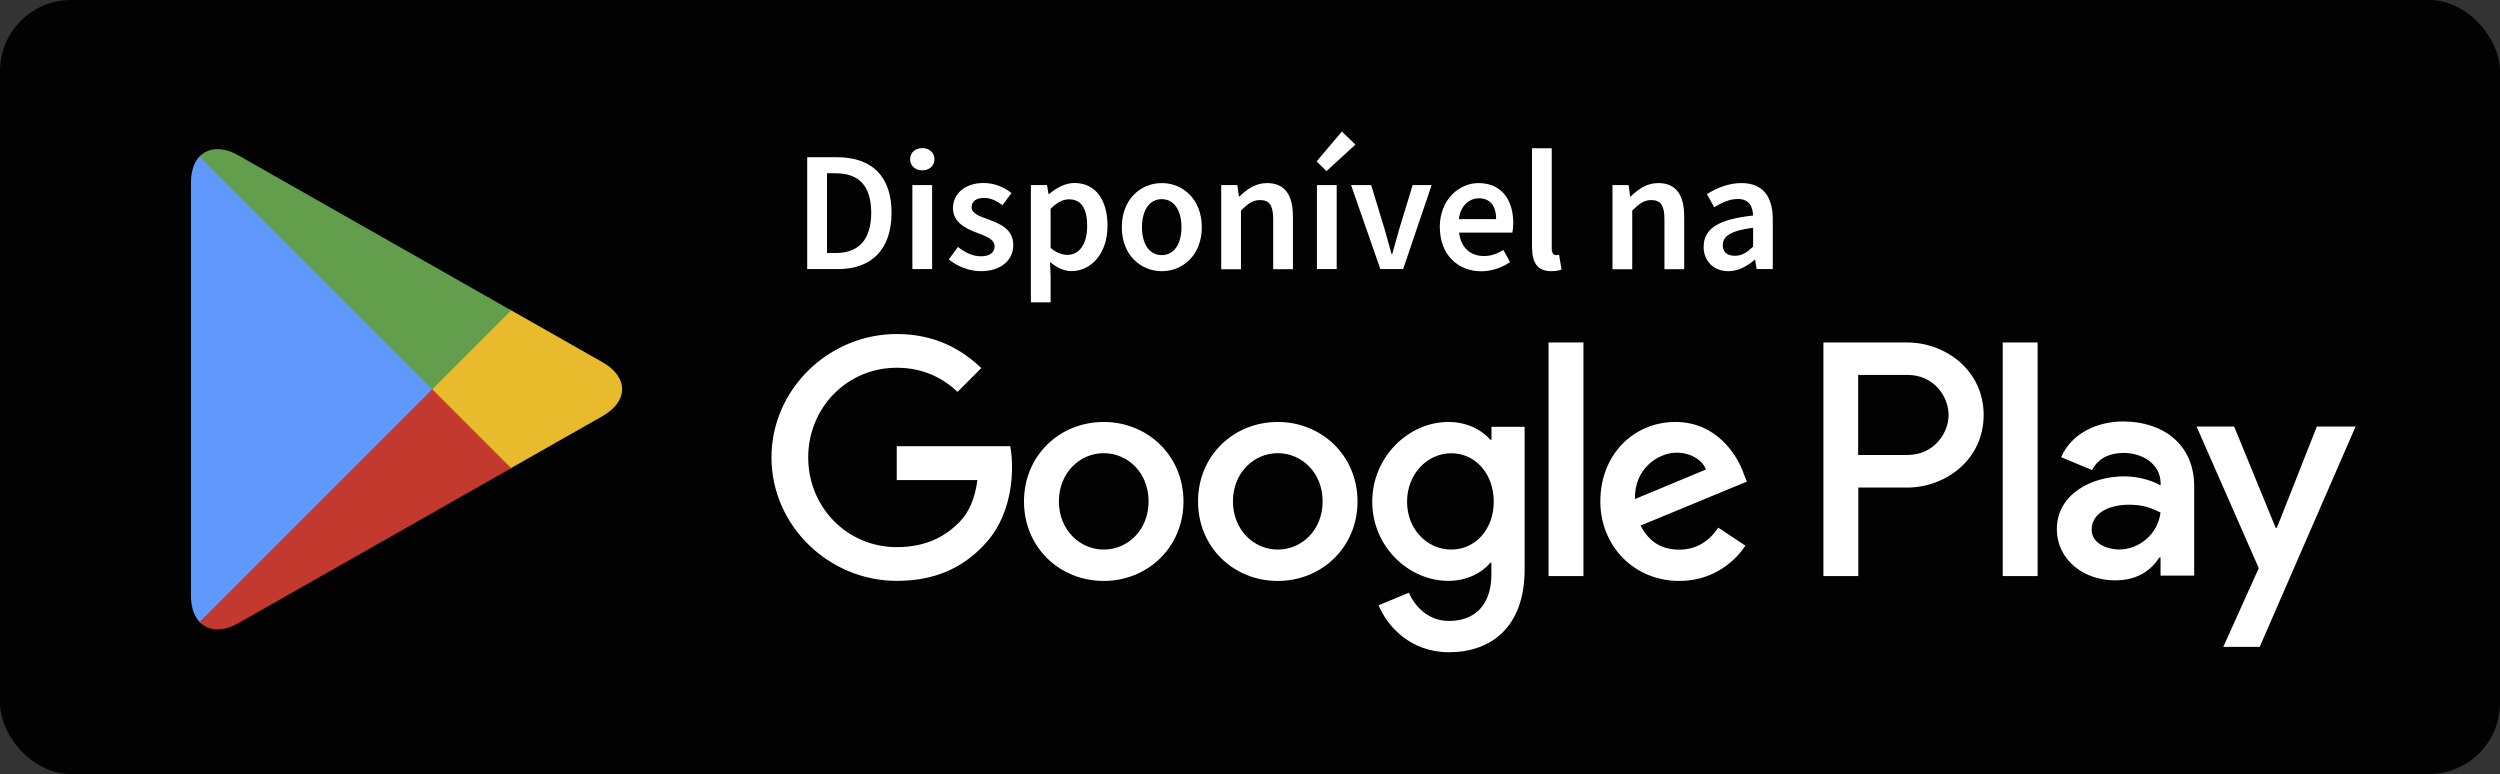 <svg xmlns="http://www.w3.org/2000/svg" id="Camada_2" data-name="Camada 2" viewBox="0 0 298.78 92.51"><rect x="0" y="0" width="298.78" height="92.51" fill="#333333" stroke="none"/><defs><style>      .cls-1 {        fill: #629e4b;      }      .cls-2 {        fill: #fff;      }      .cls-3 {        fill: #010201;      }      .cls-4 {        fill: #c4392e;      }      .cls-5 {        fill: #6098fc;      }      .cls-6 {        fill: #e8bb2c;      }    </style></defs><g id="dark"><g><rect class="cls-3" width="298.78" height="92.51" rx="8.49" ry="8.49"></rect><path class="cls-2" d="M152.71,50.43c-5.25,0-9.53,3.99-9.53,9.5s4.28,9.5,9.53,9.5,9.53-4.03,9.53-9.5-4.28-9.5-9.53-9.5ZM152.71,65.68c-2.88,0-5.36-2.37-5.36-5.76s2.48-5.76,5.36-5.76,5.36,2.34,5.36,5.76-2.48,5.76-5.36,5.76ZM131.91,50.43c-5.25,0-9.53,3.99-9.53,9.5s4.28,9.5,9.53,9.5,9.53-4.03,9.53-9.5-4.28-9.5-9.53-9.5ZM131.91,65.68c-2.88,0-5.36-2.37-5.36-5.76s2.48-5.76,5.36-5.76,5.36,2.34,5.36,5.76-2.48,5.76-5.36,5.76ZM107.17,53.34v4.03h9.64c-.29,2.27-1.04,3.92-2.19,5.07-1.4,1.4-3.6,2.95-7.45,2.95-5.94,0-10.58-4.79-10.58-10.72s4.64-10.72,10.58-10.72c3.2,0,5.54,1.26,7.27,2.88l2.84-2.84c-2.41-2.3-5.61-4.07-10.11-4.07-8.13,0-14.97,6.62-14.97,14.75s6.84,14.75,14.97,14.75c4.39,0,7.7-1.44,10.29-4.14,2.66-2.66,3.49-6.4,3.49-9.43,0-.94-.07-1.8-.22-2.52h-13.56ZM208.35,56.47c-.79-2.12-3.2-6.04-8.13-6.04s-8.96,3.85-8.96,9.5c0,5.32,4.03,9.5,9.43,9.5,4.35,0,6.87-2.66,7.91-4.21l-3.24-2.16c-1.08,1.58-2.55,2.63-4.68,2.63s-3.63-.97-4.61-2.88l12.7-5.25-.43-1.08ZM195.4,59.64c-.11-3.67,2.84-5.54,4.96-5.54,1.66,0,3.06.83,3.53,2.01l-8.49,3.53ZM185.07,68.85h4.17v-27.92h-4.17v27.92ZM178.24,52.55h-.14c-.94-1.12-2.73-2.12-5-2.12-4.75,0-9.1,4.17-9.1,9.53s4.35,9.46,9.1,9.46c2.27,0,4.07-1.01,5-2.16h.14v1.37c0,3.63-1.94,5.58-5.07,5.58-2.55,0-4.14-1.83-4.78-3.38l-3.63,1.51c1.04,2.52,3.81,5.61,8.42,5.61,4.89,0,9.03-2.88,9.03-9.89v-17.05h-3.96v1.55ZM173.45,65.68c-2.88,0-5.29-2.41-5.29-5.72s2.41-5.79,5.29-5.79,5.07,2.45,5.07,5.79-2.23,5.72-5.07,5.72ZM227.9,40.93h-9.98v27.92h4.17v-10.58h5.82c4.62,0,9.16-3.34,9.16-8.67s-4.54-8.67-9.16-8.67ZM228,54.38h-5.93v-9.57h5.93c3.12,0,4.88,2.58,4.88,4.78s-1.77,4.78-4.88,4.78ZM253.76,50.37c-3.02,0-6.14,1.33-7.43,4.27l3.7,1.54c.79-1.54,2.26-2.05,3.81-2.05,2.16,0,4.35,1.29,4.38,3.59v.29c-.75-.43-2.37-1.08-4.35-1.08-3.99,0-8.05,2.19-8.05,6.29,0,3.74,3.27,6.14,6.93,6.14,2.8,0,4.35-1.26,5.32-2.73h.14v2.16h4.02v-10.7c0-4.96-3.7-7.72-8.48-7.72ZM253.25,65.67c-1.36,0-3.27-.68-3.27-2.37,0-2.15,2.37-2.98,4.42-2.98,1.83,0,2.69.4,3.81.93-.32,2.59-2.55,4.42-4.96,4.42ZM276.89,50.98l-4.78,12.1h-.14l-4.96-12.1h-4.49l7.43,16.92-4.24,9.41h4.35l11.46-26.33h-4.63ZM239.35,68.85h4.17v-27.92h-4.17v27.92Z"></path><g><path class="cls-5" d="M23.85,18.7c-.65.69-1.03,1.75-1.03,3.14v49.35c0,1.38.38,2.45,1.03,3.14l.16.16,27.64-27.64v-.65l-27.64-27.64-.16.16Z"></path><path class="cls-6" d="M60.87,56.06l-9.21-9.22v-.65l9.22-9.22.21.12,10.92,6.2c3.12,1.77,3.12,4.67,0,6.44l-10.92,6.2-.21.12Z"></path><path class="cls-4" d="M61.08,55.94l-9.42-9.42-27.81,27.81c1.03,1.09,2.73,1.22,4.64.14l32.6-18.52"></path><path class="cls-1" d="M61.09,37.09L28.49,18.57c-1.91-1.09-3.61-.95-4.64.14l27.81,27.81,9.42-9.42Z"></path></g><g><path class="cls-2" d="M96.47,18.79h3.56c4.1,0,6.52,2.21,6.52,6.63s-2.42,6.74-6.39,6.74h-3.69v-13.37ZM99.88,30.24c2.69,0,4.24-1.53,4.24-4.82s-1.55-4.71-4.24-4.71h-1.04v9.53h1.04Z"></path><path class="cls-2" d="M108.77,19.03c0-.79.62-1.33,1.45-1.33s1.46.54,1.46,1.33-.62,1.33-1.46,1.33-1.45-.56-1.45-1.33ZM109.04,22.12h2.36v10.04h-2.36v-10.04Z"></path><path class="cls-2" d="M113.39,31.01l1.1-1.5c.89.7,1.75,1.12,2.77,1.12,1.1,0,1.61-.52,1.61-1.2,0-.84-1.09-1.22-2.16-1.63-1.32-.49-2.82-1.25-2.82-2.93s1.41-3,3.66-3c1.4,0,2.52.57,3.34,1.2l-1.08,1.45c-.7-.52-1.41-.87-2.2-.87-1.01,0-1.49.48-1.49,1.11,0,.79,1.01,1.1,2.1,1.5,1.36.51,2.88,1.16,2.88,3.03,0,1.73-1.37,3.12-3.9,3.12-1.37,0-2.82-.59-3.8-1.4Z"></path><path class="cls-2" d="M123.2,22.12h1.93l.18,1.07h.07c.85-.73,1.92-1.32,3.03-1.32,2.51,0,3.95,2.01,3.95,5.11,0,3.44-2.05,5.42-4.29,5.42-.89,0-1.77-.4-2.58-1.1l.07,1.67v3.16h-2.36v-14.02ZM129.93,27.01c0-2-.65-3.19-2.18-3.19-.73,0-1.41.37-2.19,1.13v4.68c.72.61,1.43.83,2.01.83,1.34,0,2.36-1.18,2.36-3.45Z"></path><path class="cls-2" d="M134.07,27.15c0-3.35,2.27-5.27,4.78-5.27s4.78,1.93,4.78,5.27-2.27,5.26-4.78,5.26-4.78-1.93-4.78-5.26ZM141.2,27.15c0-2.01-.88-3.35-2.36-3.35s-2.36,1.34-2.36,3.35.88,3.34,2.36,3.34,2.36-1.32,2.36-3.34Z"></path><path class="cls-2" d="M145.95,22.12h1.93l.18,1.36h.07c.9-.87,1.92-1.6,3.3-1.6,2.15,0,3.09,1.46,3.09,3.99v6.3h-2.36v-5.99c0-1.65-.47-2.27-1.56-2.27-.88,0-1.46.43-2.29,1.25v7.02h-2.36v-10.04Z"></path><path class="cls-2" d="M157.35,19.29l3.02-3.57,1.62,1.56-3.46,3.17-1.18-1.16ZM157.39,22.12h2.36v10.04h-2.36v-10.04Z"></path><path class="cls-2" d="M161.48,22.12h2.39l1.59,5.21c.28.99.57,2.02.85,3.03h.08c.28-1.01.57-2.04.85-3.03l1.59-5.21h2.27l-3.41,10.04h-2.72l-3.5-10.04Z"></path><path class="cls-2" d="M172.07,27.15c0-3.26,2.27-5.27,4.63-5.27,2.71,0,4.15,1.96,4.15,4.77,0,.45-.05.9-.1,1.15h-6.37c.2,1.78,1.34,2.8,2.96,2.8.86,0,1.59-.27,2.33-.73l.8,1.46c-.96.65-2.17,1.09-3.44,1.09-2.77,0-4.95-1.95-4.95-5.26ZM178.81,26.19c0-1.54-.69-2.49-2.06-2.49-1.17,0-2.2.87-2.4,2.49h4.47Z"></path><path class="cls-2" d="M183.09,29.58v-11.86h2.36v11.98c0,.58.26.79.51.79.11,0,.19,0,.37-.04l.29,1.76c-.29.12-.68.2-1.24.2-1.67,0-2.28-1.08-2.28-2.83Z"></path><path class="cls-2" d="M192.71,22.12h1.93l.18,1.36h.07c.9-.87,1.92-1.6,3.3-1.6,2.15,0,3.09,1.46,3.09,3.99v6.3h-2.36v-5.99c0-1.65-.47-2.27-1.56-2.27-.88,0-1.46.43-2.29,1.25v7.02h-2.36v-10.04Z"></path><path class="cls-2" d="M203.61,29.47c0-2.15,1.78-3.27,5.9-3.71-.03-1.08-.47-1.98-1.82-1.98-1,0-1.94.45-2.82.99l-.87-1.57c1.1-.7,2.53-1.32,4.12-1.32,2.51,0,3.75,1.55,3.75,4.34v5.94h-1.93l-.18-1.11h-.07c-.9.77-1.93,1.36-3.12,1.36-1.76,0-2.97-1.19-2.97-2.94ZM209.52,29.48v-2.26c-2.72.34-3.63,1.05-3.63,2.07,0,.89.61,1.28,1.45,1.28s1.44-.4,2.18-1.09Z"></path></g></g></g></svg>